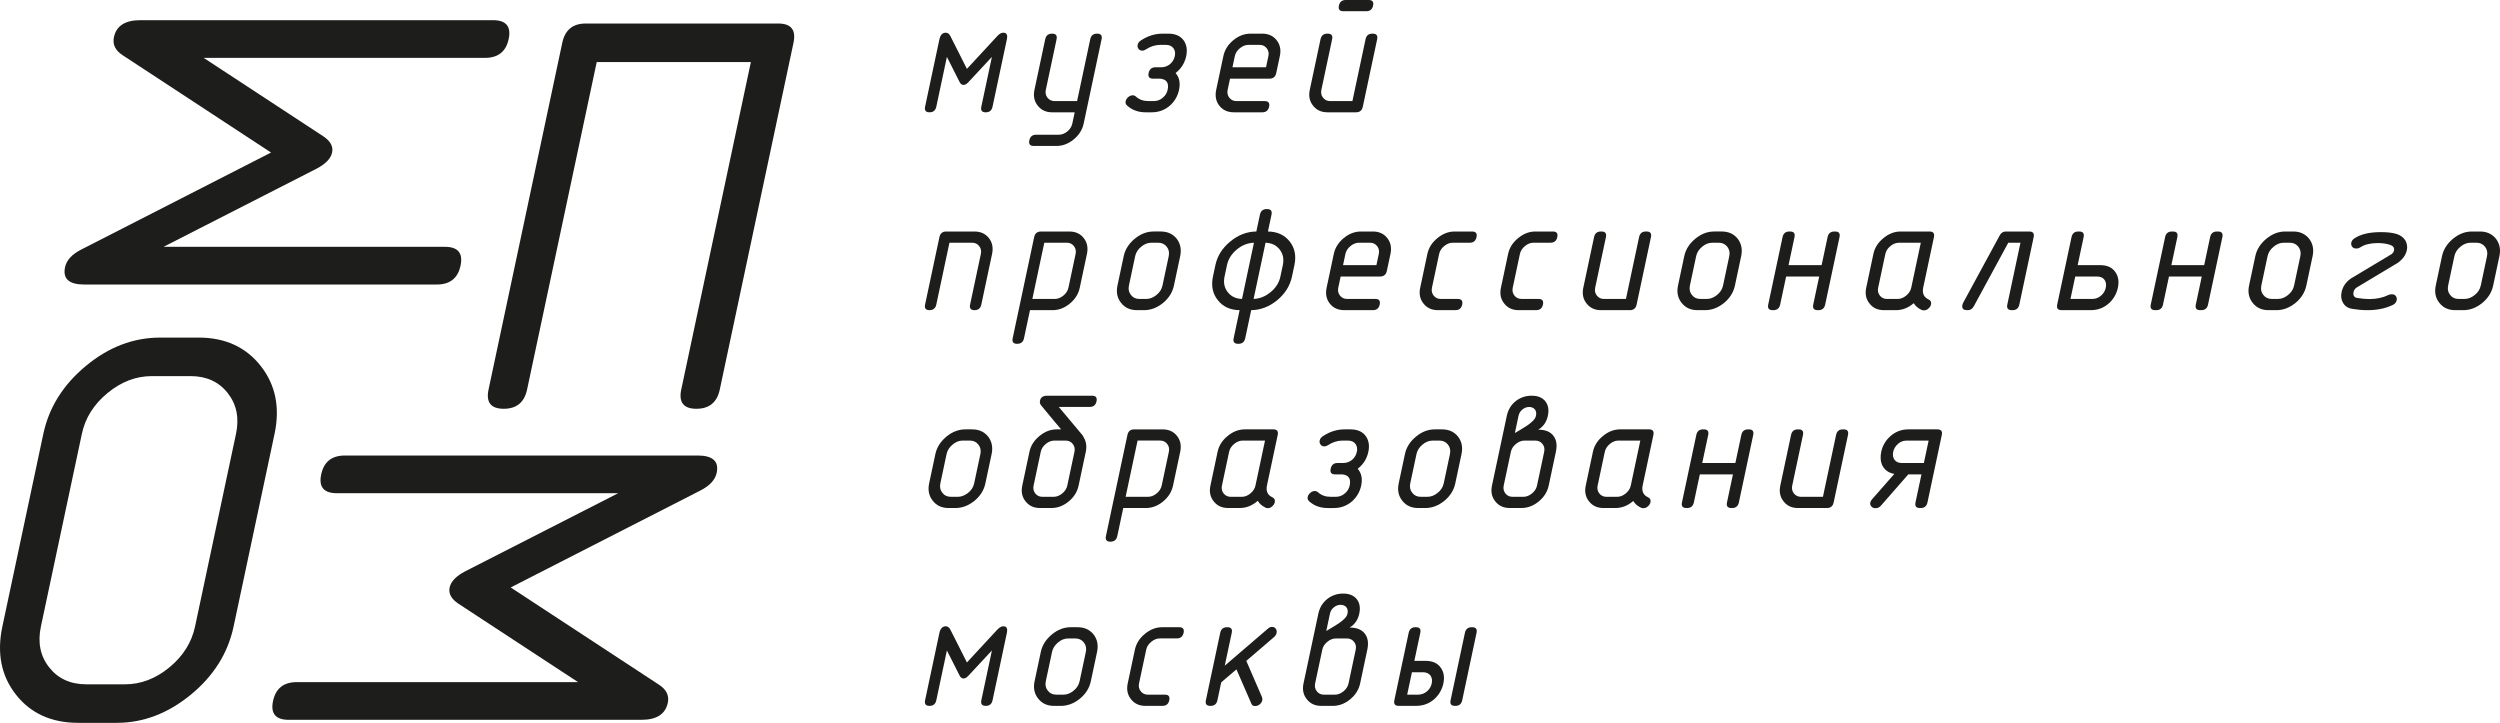 <?xml version="1.0" encoding="UTF-8"?> <svg xmlns="http://www.w3.org/2000/svg" id="_Слой_1" viewBox="0 0 3102.22 896.96"> <defs> <style>.cls-1{fill:#1d1d1b;}</style> </defs> <path class="cls-1" d="M104.52,353.05h437.54c16.3,0,26.1-7.8,29.41-23.4,3.32-15.6-3.17-23.39-19.47-23.39H202.94l189.73-96.86c11.37-5.93,17.84-12.63,19.43-20.12,1.59-7.49-2.03-14.2-10.88-20.12L252.75,71.82h349.05c16.3,0,26.1-7.8,29.41-23.4,3.32-15.6-3.17-23.39-19.47-23.39H174.21c-18.9,0-29.84,7.02-32.83,21.06-1.92,9.05,1.7,16.53,10.87,22.46l184.07,120.73-235.28,120.26c-11.69,5.92-18.46,13.25-20.32,21.99-3.05,14.34,4.88,21.52,23.78,21.52Z"></path> <path class="cls-1" d="M865.52,565.25H427.99c-16.3,0-26.1,7.8-29.41,23.39-3.32,15.6,3.17,23.39,19.47,23.39h349.05l-189.73,96.85c-11.37,5.93-17.84,12.63-19.43,20.12-1.59,7.49,2.03,14.2,10.88,20.12l148.47,97.32H368.23c-16.3,0-26.1,7.8-29.41,23.39-3.32,15.6,3.17,23.39,19.47,23.39h437.54c18.9,0,29.84-7.02,32.83-21.06,1.92-9.04-1.7-16.53-10.87-22.46l-184.07-120.72,235.27-120.24c11.68-5.92,18.46-13.25,20.32-21.99,3.05-14.35-4.88-21.52-23.78-21.52Z"></path> <path class="cls-1" d="M965.81,29.19h-239.09c-15.94,0-25.6,7.97-28.99,23.9l-91.48,430.25c-3.39,15.94,2.88,23.9,18.83,23.9s25.6-7.96,28.99-23.9l86.4-406.35h191.28l-86.39,406.35c-3.39,15.94,2.88,23.9,18.82,23.9s25.6-7.96,28.99-23.9L984.64,53.09c3.39-15.93-2.89-23.9-18.83-23.9Z"></path> <path class="cls-1" d="M323.46,454.04c-18.45-23.42-44.1-35.13-76.93-35.13h-47.82c-33.16,0-63.86,11.71-92.11,35.13-28.25,23.43-45.87,51.56-52.85,84.38L2.94,777.45c-7.05,33.15-1.41,61.36,16.92,84.61,18.32,23.27,44.06,34.9,77.22,34.9h47.82c32.83,0,63.44-11.63,91.82-34.9,28.38-23.26,46.09-51.47,53.14-84.61l50.82-239.03c6.98-32.82,1.24-60.95-17.21-84.38Zm-30.61,84.38l-50.82,239.03c-4.2,19.76-14.81,36.65-31.82,50.68-17.01,14.03-35.4,21.03-55.16,21.03h-47.82c-19.77,0-35.17-7-46.21-21.03-11.05-14.02-14.47-30.91-10.27-50.68l50.82-239.03c4.2-19.76,14.8-36.65,31.82-50.68,17.01-14.02,35.39-21.04,55.16-21.04h47.82c19.76,0,35.16,7.02,46.21,21.04,11.04,14.03,14.47,30.92,10.27,50.68Z"></path> <path class="cls-1" d="M1361.48,41.75s-.05,0-.07,0c-.04,0-.07,0-.11,0-4.64,0-7.45,2.32-8.44,6.96-8.14,38.3-13.58,63.88-16.31,76.73h-27.87c-3.7,0-6.65-1.4-8.83-4.17-2.19-2.78-2.9-6.03-2.11-9.74,5.94-27.96,10.4-48.9,13.35-62.82,.98-4.64-.84-6.96-5.48-6.96-.03,0-.05,0-.07,0-.04,0-.07,0-.11,0-4.64,0-7.45,2.32-8.44,6.96-5.94,27.96-10.39,48.9-13.35,62.82-1.63,7.69-.25,14.25,4.17,19.68,4.28,5.44,10.2,8.15,17.75,8.15h.11s.05,0,.07,0h27.85c-1.32,6.23-2.31,10.86-2.96,13.91-.82,3.84-2.91,7.16-6.29,9.94-3.35,2.65-6.88,3.97-10.59,3.97h-28.03c-4.64,0-7.45,2.32-8.44,6.96-.99,4.64,.84,6.96,5.48,6.96h.12s.04,0,.06,0h28.03c7.69,0,14.82-2.72,21.42-8.15,6.59-5.44,10.7-12,12.33-19.68,9.89-46.52,17.3-81.37,22.23-104.57,.98-4.64-.84-6.96-5.48-6.96Z"></path> <path class="cls-1" d="M1449.85,41.75h-.2s-.03,0-.04,0h-6.96c-9.41,0-18.35,2.78-26.82,8.35-2.3,1.46-3.67,3.25-4.12,5.37-.42,1.99-.07,3.71,1.09,5.17,1.01,1.46,2.52,2.19,4.5,2.19,.04,0,.08,0,.12-.01,.04,0,.08,.01,.13,.01,1.46,0,2.96-.53,4.51-1.59,5.69-3.71,11.65-5.57,17.88-5.57h6.75c4.35,0,7.54,1.47,9.57,4.37,1.82,2.65,2.34,5.83,1.55,9.54-.82,3.85-2.7,7.09-5.65,9.74-3.24,2.78-7.05,4.17-11.42,4.17h-6.96c-4.64,0-7.47,2.38-8.48,7.16-.99,4.64,.84,6.96,5.48,6.96h.22s.02,0,.02,0h8.71c7.9,.8,10.98,5.37,9.2,13.71-.82,3.85-2.69,7.03-5.61,9.54-3.3,3.05-7.13,4.57-11.51,4.57h-6.73c-6.23,0-11.39-1.85-15.5-5.56-1.1-1.06-2.38-1.59-3.83-1.59-.04,0-.07,0-.11,.01-.05,0-.09-.01-.13-.01-1.99,0-3.8,.73-5.43,2.19-1.77,1.46-2.86,3.18-3.29,5.17-.45,2.12,.16,3.91,1.84,5.37,6.1,5.57,13.86,8.35,23.27,8.35h.17s.04,0,.07,0h6.96c8.75,0,16.38-2.85,22.89-8.55,5.76-5.3,9.45-11.73,11.06-19.29,1.83-8.61,.39-15.57-4.31-20.87,6.98-5.43,11.39-12.46,13.22-21.07,1.58-7.42,.61-13.78-2.9-19.08-4.06-5.83-10.47-8.75-19.21-8.75Z"></path> <path class="cls-1" d="M1244.99,40.56h0c-.36,0-.73,.09-1.1,.16-.24,.04-.47,.03-.71,.1-.03,0-.05,.03-.08,.03-1.78,.53-3.62,1.8-5.5,3.82-.02,.02-.04,.04-.06,.06-15.61,16.84-26.82,28.96-33.78,36.51-1.47,1.6-2.82,3.06-3.91,4.25-2.38-4.73-4.6-9.14-6.67-13.25-5.87-11.66-10.51-20.84-13.89-27.5-1.37-2.73-3.22-4.1-5.53-4.15-.05,0-.09-.02-.14-.02-.63,0-1.21,.09-1.77,.21-3.1,.7-5.15,3.33-6.13,7.94-7.91,37.24-13.85,65.14-17.79,83.69-.25,1.16-.32,2.18-.21,3.05,.31,2.61,2.21,3.92,5.69,3.92,4.06,0,6.72-1.78,7.98-5.33,.01-.04,.02-.09,.04-.13,.16-.47,.31-.97,.42-1.5,.04-.2,.08-.39,.13-.59,6.52-30.67,10.86-51.09,13.02-61.23,7.01,13.79,12.23,24.12,15.67,31.01,1.19,2.52,2.84,3.78,4.96,3.78,1.49,0,3.06-.71,4.7-2.13,.55-.47,1.1-1.02,1.67-1.65,6.51-6.99,11.98-12.88,16.53-17.77,5.54-5.95,9.68-10.41,12.32-13.24-5.78,27.2-10.13,47.66-13.06,61.44-.03,.12-.06,.26-.08,.38h0s0,0,0,0c-.99,4.64,.84,6.96,5.48,6.96s7.45-2.32,8.44-6.96c7.92-37.24,13.84-65.13,17.79-83.69,.15-.72,.25-1.39,.31-2.01,.4-4.09-1.18-6.14-4.74-6.14Z"></path> <path class="cls-1" d="M1531.08,139.36h.22s.06,0,.08,0h34.99c4.64,0,7.45-2.32,8.44-6.96,.98-4.64-.84-6.96-5.48-6.96h-.27s-.02,0-.04,0h-34.71c-3.7,0-6.64-1.4-8.83-4.17-2.19-2.79-2.89-6.03-2.11-9.74,1.49-7.02,2.48-11.66,2.96-13.92h48.9c4.64,0,7.45-2.32,8.44-6.96,2-9.41,3.5-16.43,4.48-21.07,1.64-7.69,.31-14.25-3.97-19.68-4.28-5.44-10.26-8.15-17.95-8.15h-.24s-.04,0-.06,0h-14.11c-7.69,0-14.83,2.72-21.41,8.15-6.59,5.44-10.7,12-12.34,19.68-3.97,18.69-6.95,32.67-8.92,41.94-1.63,7.69-.31,14.25,3.97,19.68,4.27,5.44,10.26,8.15,17.95,8.15Zm40.76-79.52c2.19,2.78,2.89,6.03,2.1,9.74-1.49,7.03-2.48,11.66-2.96,13.91h-41.64c1.3-6.1,2.28-10.73,2.96-13.91,.79-3.71,2.87-6.96,6.25-9.74,3.37-2.79,6.92-4.17,10.63-4.17h13.85c3.69,.01,6.63,1.4,8.81,4.17Z"></path> <path class="cls-1" d="M1666.91,13.92h.44s.02,0,.03,0h28.03c4.64,0,7.45-2.31,8.44-6.96,.99-4.64-.84-6.96-5.48-6.96h-.36s-.07,0-.1,0h-28.03c-4.64,0-7.45,2.32-8.44,6.96-.98,4.64,.84,6.96,5.48,6.96Z"></path> <path class="cls-1" d="M1647.21,139.36h.35s.08,0,.11,0h34.99c4.64,0,7.45-2.32,8.44-6.96,7.92-37.24,13.85-65.14,17.79-83.69,.98-4.64-.84-6.96-5.48-6.96-.08,0-.15,.01-.23,.01-.08,0-.15-.02-.24-.02-4.64,0-7.45,2.32-8.44,6.96-8.14,38.3-13.58,63.88-16.31,76.73h-27.6c-3.69-.01-6.63-1.4-8.82-4.17-2.19-2.78-2.89-6.03-2.1-9.74,5.94-27.96,10.39-48.9,13.35-62.82,.99-4.64-.84-6.96-5.48-6.96-.08,0-.15,.01-.23,.02-.08,0-.15-.02-.24-.02-4.64,0-7.45,2.32-8.44,6.96-5.94,27.96-10.39,48.9-13.35,62.82-1.63,7.69-.25,14.25,4.17,19.68,4.28,5.44,10.2,8.15,17.75,8.15Z"></path> <path class="cls-1" d="M1278.08,384.88h28.03c7.68,0,14.82-2.72,21.41-8.15,6.59-5.43,10.7-11.99,12.34-19.68,3.97-18.69,6.94-32.67,8.91-41.95,1.63-7.69,.31-14.25-3.97-19.68-4.28-5.44-10.26-8.15-17.95-8.15h-.02s-.08,0-.12,0h-34.99c-4.64,0-7.45,2.32-8.44,6.96-11.86,55.8-20.75,97.61-26.66,125.44-.98,4.64,.84,6.96,5.48,6.96,.02,0,.03,0,.05,0,.03,0,.06,0,.1,0,4.64,0,7.45-2.32,8.44-6.96,3.69-17.36,6.16-28.96,7.4-34.79Zm54.53-79.52c2.19,2.78,2.89,6.03,2.1,9.74-3.97,18.68-6.94,32.67-8.91,41.94-.79,3.71-2.87,6.96-6.25,9.74-3.37,2.78-6.92,4.18-10.63,4.18h-27.89c7.41-34.85,12.35-58.11,14.83-69.78h27.92c3.69,0,6.63,1.4,8.82,4.17Z"></path> <path class="cls-1" d="M1573.36,287.27c1.97-9.27,3.45-16.23,4.44-20.87,.99-4.64-.84-6.96-5.48-6.96-.07,0-.13,.01-.2,.01-.09,0-.17-.02-.26-.02-4.64,0-7.45,2.32-8.44,6.96-1.97,9.28-3.45,16.24-4.44,20.87-11.69,.14-22.44,4.24-32.24,12.33-9.94,8.09-16.13,17.89-18.58,29.42-1.33,6.23-2.32,10.93-3,14.11-2.45,11.53-.43,21.34,6.07,29.42,6.36,8.09,15.36,12.2,27,12.33-3.29,15.5-5.76,27.1-7.4,34.79-.98,4.64,.84,6.96,5.48,6.96,.08,0,.15-.01,.22-.01,.09,0,.16,.02,.24,.02,4.64,0,7.45-2.32,8.44-6.96,3.29-15.51,5.76-27.1,7.39-34.79,11.56-.13,22.3-4.24,32.24-12.33,9.8-8.08,15.93-17.89,18.38-29.42,1.32-6.23,2.32-10.94,3-14.12,2.45-11.53,.49-21.34-5.88-29.42-6.5-8.08-15.5-12.19-27-12.33Zm-49.81,75.34c-4.28-5.43-5.62-11.93-4.01-19.48,1.33-6.23,2.32-10.94,3-14.12,1.61-7.55,5.7-14.04,12.29-19.48,6.45-5.33,13.51-8.09,21.18-8.32-7.4,34.82-12.34,58.06-14.82,69.72-7.56-.23-13.45-3-17.64-8.32Zm64.29-53.08c4.28,5.43,5.61,11.93,4.01,19.48-1.33,6.23-2.32,10.93-3,14.11-1.63,7.69-5.73,14.18-12.29,19.48-6.46,5.32-13.45,8.08-20.98,8.32,7.4-34.81,12.34-58.05,14.82-69.72,7.43,.24,13.25,3,17.45,8.32Z"></path> <path class="cls-1" d="M1703.47,287.27h-.39s-.09,0-.13,0h-14.11c-7.69,0-14.83,2.72-21.41,8.15-6.59,5.44-10.7,11.99-12.34,19.68-3.97,18.68-6.94,32.67-8.91,41.94-1.64,7.69-.31,14.25,3.97,19.68,4.27,5.44,10.26,8.15,17.95,8.15h.45s.05,0,.08,0h34.99c4.64,0,7.45-2.32,8.44-6.96,.98-4.64-.84-6.96-5.48-6.96h-.49s-.02,0-.03,0h-34.48c-3.7,0-6.65-1.4-8.83-4.17-2.19-2.79-2.89-6.03-2.11-9.74,1.49-7.02,2.48-11.66,2.96-13.92h48.9c4.64,0,7.45-2.32,8.44-6.96,2-9.41,3.5-16.43,4.48-21.07,1.64-7.69,.31-14.25-3.97-19.68-4.28-5.44-10.26-8.15-17.95-8.15Zm5.37,18.09c2.19,2.78,2.89,6.03,2.1,9.74-1.49,7.02-2.48,11.66-2.96,13.91h-41.42c1.3-6.1,2.28-10.73,2.96-13.91,.79-3.71,2.87-6.96,6.25-9.74,3.37-2.79,6.91-4.17,10.63-4.17h13.63c3.69,.01,6.63,1.4,8.81,4.17Z"></path> <path class="cls-1" d="M1926.95,287.27h-.67s-.04,0-.06,0h-21.07c-7.55,0-14.63,2.72-21.22,8.15-6.72,5.44-10.9,11.99-12.53,19.68-3.97,18.68-6.94,32.67-8.91,41.94-1.64,7.69-.25,14.25,4.16,19.68,4.28,5.44,10.2,8.15,17.75,8.15h.7s.02,0,.03,0h21.07c4.64,0,7.45-2.31,8.44-6.96,.99-4.64-.84-6.96-5.48-6.96h-.68s-.03,0-.05,0h-20.37c-3.7,0-6.64-1.4-8.82-4.17-2.19-2.78-2.89-6.03-2.11-9.74,3.97-18.69,6.95-32.67,8.92-41.95,.79-3.71,2.87-6.96,6.25-9.74,3.37-2.78,6.92-4.17,10.63-4.17h21.07c4.64,0,7.45-2.32,8.44-6.96,.99-4.64-.84-6.96-5.48-6.96Z"></path> <path class="cls-1" d="M2216.37,343.13h41.05c-3.27,15.38-5.73,26.97-7.39,34.79-.98,4.64,.84,6.96,5.48,6.96,.15,0,.29-.02,.44-.03,.16,0,.29,.03,.46,.03,4.64,0,7.45-2.32,8.44-6.96,7.92-37.24,13.84-65.14,17.79-83.69,.98-4.64-.84-6.96-5.48-6.96-.15,0-.27,.02-.42,.03-.16,0-.31-.03-.48-.03-4.64,0-7.45,2.32-8.43,6.96-3.72,17.49-6.18,29.09-7.4,34.79h-41.05c3.27-15.37,5.73-26.97,7.4-34.79,.98-4.64-.84-6.96-5.48-6.96-.15,0-.27,.02-.42,.03-.16,0-.31-.03-.48-.03-4.64,0-7.45,2.32-8.44,6.96-7.91,37.24-13.84,65.14-17.79,83.69-.98,4.64,.84,6.96,5.48,6.96,.15,0,.29-.02,.44-.03,.16,0,.29,.03,.46,.03,4.64,0,7.45-2.32,8.44-6.96,3.72-17.49,6.18-29.09,7.4-34.79Z"></path> <path class="cls-1" d="M2518.06,287.27h-.89s-.07,0-.1,0h-28.03c-3.32,0-5.84,1.59-7.57,4.77-20.21,37.11-35.36,65.01-45.42,83.69-.43,.79-.73,1.59-.9,2.38-.96,4.51,.95,6.76,5.72,6.76,.11,0,.2-.04,.3-.04,.23,.01,.44,.04,.69,.04,3.18,0,5.64-1.59,7.38-4.77,21.38-39.49,35.65-65.8,42.82-78.92h15.11c-7.24,34.06-12.68,59.64-16.31,76.73-.98,4.64,.84,6.96,5.48,6.96,.17,0,.31-.03,.47-.03,.18,0,.33,.04,.52,.04,4.64,0,7.45-2.32,8.44-6.96,7.92-37.24,13.84-65.13,17.79-83.69,.99-4.64-.84-6.96-5.48-6.96Z"></path> <path class="cls-1" d="M2606.18,329.02h-1.08s-.01,0-.02,0h-26.93c3.27-15.37,5.73-26.97,7.4-34.79,.99-4.64-.84-6.96-5.48-6.96-.18,0-.33,.03-.5,.03-.2,0-.38-.04-.59-.04-4.64,0-7.45,2.32-8.44,6.96-7.92,37.24-13.85,65.14-17.79,83.69-.98,4.64,.84,6.96,5.48,6.96h1.03s.04,0,.06,0h34.99c8.75,0,16.31-2.85,22.69-8.55,5.76-5.3,9.45-11.73,11.06-19.28,1.6-7.56,.64-13.92-2.9-19.08-3.9-5.97-10.22-8.95-18.97-8.95Zm-31.03,14.12h26.97c4.35,0,7.49,1.4,9.41,4.17,1.82,2.65,2.32,5.9,1.51,9.74-.79,3.71-2.66,6.89-5.61,9.54-3.14,2.91-6.89,4.37-11.27,4.37h-26.93c2.96-13.91,4.93-23.19,5.91-27.83Z"></path> <path class="cls-1" d="M2752.22,287.27c-.21,0-.4,.03-.6,.04-.22-.01-.42-.04-.66-.04-4.64,0-7.45,2.32-8.44,6.96-3.71,17.49-6.18,29.09-7.39,34.79h-40.69c3.27-15.37,5.73-26.97,7.4-34.79,.98-4.64-.84-6.96-5.48-6.96-.21,0-.4,.03-.6,.04-.22-.01-.42-.04-.66-.04-4.64,0-7.45,2.32-8.44,6.96-7.92,37.24-13.85,65.14-17.79,83.69-.98,4.64,.84,6.96,5.48,6.96,.22,0,.41-.03,.62-.04,.22,.01,.41,.04,.64,.04,4.64,0,7.45-2.32,8.44-6.96,3.72-17.49,6.18-29.09,7.4-34.79h40.69c-3.27,15.38-5.73,26.97-7.39,34.79-.98,4.64,.84,6.96,5.48,6.96,.22,0,.41-.03,.62-.04,.22,.01,.41,.04,.64,.04,4.64,0,7.45-2.32,8.44-6.96,7.92-37.24,13.84-65.14,17.79-83.69,.98-4.64-.84-6.96-5.48-6.96Z"></path> <path class="cls-1" d="M2845.56,287.27h-1.23s-.05,0-.07,0h-8.55c-8.35,0-16.14,2.98-23.37,8.94-7.39,6.1-11.98,13.32-13.75,21.67-3.44,16.17-6.02,28.3-7.73,36.38-1.8,8.48-.29,15.7,4.54,21.67,4.7,5.96,11.22,8.95,19.57,8.95h1.21s.06,0,.09,0h8.55c8.35,0,16.2-2.98,23.57-8.95,7.23-5.96,11.75-13.18,13.55-21.67,3.44-16.17,6.01-28.29,7.73-36.38,1.78-8.35,.33-15.57-4.34-21.67-4.83-5.97-11.42-8.95-19.77-8.95Zm-37.01,78.73c-2.64-3.18-3.46-7.09-2.48-11.73,3.44-16.17,6.01-28.29,7.73-36.38,.96-4.5,3.44-8.41,7.46-11.73,3.89-3.31,8.15-4.97,12.79-4.97h7.26c4.5,0,8.05,1.66,10.66,4.97,2.61,3.32,3.43,7.23,2.48,11.73-3.86,18.16-6.44,30.29-7.73,36.38-.99,4.64-3.48,8.55-7.46,11.73-4.02,3.31-8.28,4.97-12.79,4.97h-7.28c-4.63,0-8.17-1.66-10.64-4.97Z"></path> <path class="cls-1" d="M2973.59,290.25c-4.99-1.46-11.06-2.19-18.22-2.19-.21,0-.4,.01-.61,.01-.24,0-.46-.02-.71-.02-13.78,0-24.52,2.52-32.22,7.55-2.3,1.46-3.67,3.25-4.12,5.37-.42,1.99-.06,3.71,1.09,5.17,1.01,1.46,2.52,2.19,4.51,2.19,.22,0,.44-.04,.66-.06,.22,.02,.43,.06,.67,.06,1.45,0,2.96-.53,4.51-1.59,5.09-3.35,12.24-5.06,21.41-5.15,5.72,.05,10.76,.76,15.08,2.16,4.09,1.33,5.77,3.71,5.04,7.16-.34,1.59-1.31,3.05-2.92,4.37-22.63,13.52-39.63,23.73-51.04,30.61-5.97,4.37-9.65,9.88-11.06,16.5-1.07,5.04-.49,9.48,1.75,13.32,2.41,4.24,6.25,6.76,11.51,7.55,6.4,1.06,12.39,1.59,17.95,1.59,.2,0,.39-.01,.59-.01,.24,0,.5,.02,.74,.02,11.53,0,21.79-2.12,30.78-6.36,2.8-1.32,4.48-3.31,5.04-5.97,.39-1.85,.03-3.58-1.09-5.17-1.02-1.46-2.52-2.19-4.51-2.19-.16,0-.35,.06-.52,.08-.27-.03-.52-.08-.81-.08-1.06,0-2.26,.33-3.59,.99-6.64,3.24-14.36,4.87-23.11,4.94-4.83-.04-9.91-.47-15.28-1.36-3.97-.66-5.49-3.18-4.56-7.56,.45-2.12,1.69-3.91,3.73-5.37,22.65-13.65,39.66-23.86,51.04-30.62,6.26-4.5,10.03-9.74,11.29-15.7,.93-4.38,.28-8.48-1.95-12.33-2.39-3.71-6.07-6.36-11.03-7.95Z"></path> <path class="cls-1" d="M3097.15,296.22c-4.83-5.97-11.42-8.95-19.77-8.95h-1.39s-.05,0-.07,0h-8.55c-8.35,0-16.14,2.98-23.37,8.94-7.39,6.1-11.98,13.32-13.75,21.67-3.44,16.17-6.01,28.3-7.73,36.38-1.81,8.48-.29,15.7,4.54,21.67,4.7,5.96,11.22,8.95,19.57,8.95h1.37s.06,0,.09,0h8.55c8.35,0,16.21-2.98,23.57-8.95,7.23-5.96,11.75-13.18,13.55-21.67,3.44-16.17,6.01-28.29,7.73-36.38,1.78-8.35,.33-15.57-4.34-21.67Zm-56.78,69.78c-2.64-3.18-3.46-7.09-2.48-11.73,3.44-16.17,6.01-28.29,7.73-36.38,.96-4.5,3.44-8.41,7.46-11.73,3.89-3.31,8.15-4.97,12.79-4.97h7.1c4.49,0,8.05,1.66,10.65,4.97,2.61,3.32,3.43,7.23,2.48,11.73-3.86,18.16-6.44,30.29-7.73,36.38-.99,4.64-3.48,8.55-7.46,11.73-4.02,3.31-8.29,4.97-12.79,4.97h-7.11c-4.63,0-8.17-1.66-10.64-4.97Z"></path> <path class="cls-1" d="M1227.1,295.42c-4.28-5.44-10.26-8.15-17.95-8.15h-34.99c-4.64,0-7.45,2.32-8.44,6.96-1.72,8.08-3.33,15.69-4.86,22.88-5.53,25.99-9.84,46.28-12.93,60.81-.98,4.64,.84,6.96,5.48,6.96,3.48,0,5.93-1.3,7.36-3.91,.48-.87,.84-1.89,1.08-3.05,8.14-38.29,13.58-63.87,16.31-76.73h28.03c3.71,0,6.66,1.39,8.85,4.17,2.19,2.79,2.89,6.03,2.1,9.74-5.94,27.96-10.4,48.9-13.35,62.82-.99,4.64,.84,6.96,5.48,6.96s7.45-2.32,8.44-6.96c.75-3.51,1.47-6.91,2.17-10.2,4.85-22.8,8.58-40.34,11.18-52.62,1.63-7.69,.31-14.25-3.96-19.68Z"></path> <path class="cls-1" d="M1410.77,384.88h.21s.06,0,.09,0h8.55c8.35,0,16.21-2.98,23.57-8.95,7.23-5.96,11.75-13.18,13.55-21.67,3.44-16.17,6.01-28.29,7.73-36.38,1.78-8.35,.33-15.57-4.34-21.67-4.83-5.97-11.42-8.95-19.77-8.95h-.23s-.05,0-.07,0h-8.55c-8.35,0-16.14,2.98-23.37,8.94-7.39,6.1-11.98,13.32-13.75,21.67-3.44,16.17-6.01,28.3-7.73,36.38-1.8,8.48-.29,15.7,4.54,21.67,4.7,5.96,11.22,8.95,19.57,8.95Zm37.01-78.72c2.61,3.32,3.43,7.23,2.48,11.73-3.86,18.16-6.44,30.29-7.73,36.38-.99,4.64-3.48,8.55-7.46,11.73-4.02,3.31-8.28,4.97-12.79,4.97h-8.27c-4.63,0-8.17-1.66-10.64-4.97-2.64-3.18-3.46-7.09-2.48-11.73,3.44-16.17,6.01-28.29,7.73-36.38,.96-4.5,3.44-8.41,7.46-11.73,3.89-3.31,8.15-4.97,12.79-4.97h8.26c4.5,0,8.05,1.66,10.66,4.97Z"></path> <path class="cls-1" d="M1784.22,384.88h.66s.02,0,.03,0h21.07c4.64,0,7.45-2.31,8.44-6.96,.99-4.64-.84-6.96-5.48-6.96h-.64s-.03,0-.05,0h-20.42c-3.7,0-6.64-1.4-8.82-4.17-2.19-2.78-2.89-6.03-2.11-9.74,3.97-18.69,6.95-32.67,8.92-41.95,.79-3.71,2.87-6.96,6.25-9.74,3.37-2.78,6.91-4.17,10.63-4.17h21.07c4.64,0,7.45-2.32,8.44-6.96,.99-4.64-.84-6.96-5.48-6.96h-.63s-.04,0-.06,0h-21.07c-7.55,0-14.63,2.72-21.22,8.15-6.72,5.44-10.9,11.99-12.53,19.68-3.97,18.68-6.94,32.67-8.91,41.94-1.64,7.69-.25,14.25,4.16,19.68,4.28,5.44,10.2,8.15,17.75,8.15Z"></path> <path class="cls-1" d="M1986.62,384.88h.72s.06,0,.09,0h34.99c4.64,0,7.45-2.32,8.44-6.96,7.92-37.24,13.84-65.13,17.79-83.69,.99-4.64-.84-6.96-5.48-6.96-.13,0-.24,.02-.36,.02-.16,0-.29-.03-.45-.03-4.64,0-7.45,2.32-8.44,6.96-8.14,38.3-13.58,63.89-16.31,76.74h-27.25c-3.7,0-6.64-1.4-8.82-4.17-2.19-2.78-2.89-6.03-2.11-9.74,5.94-27.96,10.4-48.9,13.35-62.82,.98-4.64-.84-6.96-5.48-6.96-.13,0-.24,.02-.36,.02-.16,0-.29-.03-.45-.03-4.64,0-7.45,2.32-8.44,6.96-5.95,27.97-10.4,48.91-13.35,62.82-1.63,7.69-.25,14.25,4.16,19.68,4.28,5.44,10.2,8.15,17.75,8.15Z"></path> <path class="cls-1" d="M2106.35,384.88h.76s.06,0,.09,0h8.55c8.35,0,16.2-2.98,23.57-8.95,7.23-5.96,11.75-13.18,13.55-21.67,3.44-16.17,6.01-28.29,7.73-36.38,1.78-8.35,.33-15.57-4.34-21.67-4.83-5.97-11.42-8.95-19.77-8.95h-.78s-.05,0-.07,0h-8.55c-8.35,0-16.14,2.98-23.37,8.94-7.39,6.1-11.98,13.32-13.75,21.67-3.44,16.17-6.02,28.3-7.73,36.38-1.8,8.48-.29,15.7,4.54,21.67,4.7,5.96,11.22,8.95,19.57,8.95Zm37.01-78.72c2.6,3.32,3.43,7.23,2.48,11.73-3.86,18.16-6.44,30.29-7.73,36.38-.99,4.64-3.48,8.55-7.46,11.73-4.02,3.31-8.28,4.97-12.79,4.97h-7.73c-4.63,0-8.17-1.66-10.64-4.97-2.64-3.18-3.46-7.09-2.48-11.73,3.44-16.17,6.01-28.29,7.73-36.38,.96-4.5,3.44-8.41,7.46-11.73,3.89-3.31,8.15-4.97,12.79-4.97h7.71c4.5,0,8.05,1.66,10.66,4.97Z"></path> <path class="cls-1" d="M2337.67,384.88h.86s.04,0,.06,0h14.11c7.99,0,15.33-2.9,22.04-8.66,2.12,3.46,5.16,6.17,9.18,8.07,.94,.53,1.88,.79,2.81,.79,.18,0,.35-.04,.52-.05,.13,.01,.27,.06,.4,.06,1.99,0,3.81-.8,5.48-2.39,1.63-1.46,2.65-3.11,3.05-4.97,.62-2.91-.41-4.97-3.07-6.16-5.9-2.78-8.11-7.68-6.61-14.71,5.92-27.83,10.35-48.71,13.31-62.62,.99-4.64-.84-6.96-5.48-6.96h-.84s-.05,0-.08,0h-34.99c-7.55,0-14.63,2.72-21.21,8.15-6.72,5.44-10.9,11.99-12.53,19.68-3.97,18.68-6.95,32.67-8.91,41.94-1.63,7.69-.25,14.25,4.16,19.68,4.28,5.44,10.2,8.15,17.75,8.15Zm33.95-27.83c-.79,3.71-2.88,6.96-6.25,9.74-3.38,2.78-6.92,4.18-10.63,4.18h-13.21c-3.71,0-6.65-1.39-8.84-4.17-2.19-2.78-2.89-6.03-2.1-9.74,3.97-18.69,6.94-32.67,8.91-41.94,.79-3.71,2.87-6.96,6.25-9.74,3.37-2.78,6.92-4.17,10.63-4.17h27.12c-5.95,27.96-9.91,46.59-11.87,55.86Z"></path> <path class="cls-1" d="M1443.27,622.25c6.59-5.43,10.7-11.99,12.34-19.68,3.97-18.69,6.94-32.67,8.91-41.95,1.63-7.69,.31-14.25-3.97-19.68-4.28-5.44-10.26-8.15-17.95-8.15h-.12s-.03,0-.04,0h-34.99c-4.64,0-7.45,2.32-8.44,6.96-11.86,55.8-20.75,97.61-26.66,125.44-.98,4.64,.84,6.96,5.48,6.96,.03,0,.05,0,.08,0,.03,0,.05,0,.08,0,4.64,0,7.45-2.32,8.44-6.96,3.69-17.36,6.16-28.96,7.4-34.79h28.03c7.68,0,14.82-2.72,21.41-8.15Zm5.07-71.37c2.19,2.78,2.89,6.03,2.1,9.74-3.97,18.69-6.94,32.67-8.91,41.94-.79,3.71-2.87,6.96-6.25,9.74-3.38,2.78-6.92,4.17-10.63,4.17h-27.87c7.41-34.85,12.35-58.11,14.83-69.78h27.9c3.69,0,6.64,1.4,8.82,4.17Z"></path> <path class="cls-1" d="M1580.02,532.79h-.35s-.01,0-.02,0h-34.99c-7.55,0-14.63,2.72-21.22,8.15-6.72,5.44-10.9,12-12.53,19.68-3.97,18.69-6.94,32.67-8.91,41.94-1.64,7.69-.25,14.25,4.16,19.68,4.28,5.44,10.2,8.15,17.75,8.15h.32s.03,0,.04,0h14.11c8.12,0,15.59-2.99,22.39-8.95,2.12,3.61,5.24,6.4,9.38,8.35,.95,.53,1.88,.79,2.81,.79,.07,0,.13-.02,.2-.02,.06,0,.11,.02,.17,.02,1.99,0,3.81-.8,5.48-2.39,1.63-1.46,2.65-3.11,3.05-4.97,.62-2.91-.41-4.97-3.07-6.16-5.9-2.78-8.11-7.68-6.61-14.71,5.92-27.83,10.35-48.71,13.31-62.62,.99-4.64-.84-6.96-5.48-6.96Zm-61.63,79.52c-2.19-2.78-2.89-6.03-2.1-9.74,3.97-18.69,6.94-32.67,8.91-41.95,.79-3.71,2.87-6.96,6.25-9.74s6.92-4.17,10.63-4.17h27.67c-5.94,27.96-9.9,46.59-11.87,55.86-.79,3.71-2.87,6.96-6.25,9.74-3.38,2.78-6.92,4.17-10.63,4.17h-13.75c-3.71,0-6.66-1.39-8.85-4.17Z"></path> <path class="cls-1" d="M1675.86,532.79h-.35s0,0-.01,0h-6.96c-9.41,0-18.35,2.78-26.82,8.35-2.3,1.46-3.67,3.25-4.12,5.37-.42,1.99-.06,3.71,1.09,5.17,1.01,1.46,2.52,2.19,4.51,2.19,.06,0,.13-.02,.19-.02,.06,0,.11,.02,.18,.02,1.46,0,2.96-.53,4.51-1.59,5.69-3.71,11.65-5.57,17.88-5.57h6.61c4.36,0,7.55,1.47,9.59,4.37,1.82,2.66,2.34,5.84,1.55,9.54-.82,3.85-2.7,7.09-5.65,9.74-3.24,2.78-7.05,4.17-11.42,4.17h-6.96c-4.64,0-7.47,2.39-8.48,7.16-.99,4.64,.84,6.96,5.48,6.96h.36s0,0,0,0h8.58c7.91,.8,10.98,5.37,9.21,13.72-.82,3.84-2.69,7.03-5.61,9.54-3.3,3.05-7.13,4.57-11.51,4.57h-6.6c-6.23,0-11.4-1.85-15.52-5.56-1.1-1.06-2.38-1.59-3.83-1.59-.07,0-.13,.02-.19,.02-.06,0-.11-.02-.17-.02-1.99,0-3.8,.73-5.43,2.19-1.77,1.46-2.86,3.18-3.28,5.17-.45,2.12,.16,3.91,1.84,5.37,6.1,5.56,13.86,8.35,23.27,8.35h.33s.02,0,.03,0h6.96c8.75,0,16.38-2.85,22.89-8.55,5.76-5.3,9.45-11.73,11.06-19.29,1.83-8.61,.39-15.57-4.31-20.87,6.98-5.43,11.39-12.46,13.22-21.07,1.58-7.42,.61-13.78-2.9-19.08-4.06-5.83-10.47-8.75-19.21-8.75Z"></path> <path class="cls-1" d="M1813.57,563.41c1.78-8.35,.33-15.57-4.34-21.67-4.83-5.97-11.42-8.95-19.77-8.95h-8.97c-8.35,0-16.14,2.98-23.37,8.95-7.39,6.1-11.98,13.32-13.75,21.67-3.44,16.17-6.01,28.3-7.73,36.38-1.8,8.48-.29,15.7,4.54,21.67,4.7,5.96,11.22,8.94,19.57,8.94h.34s.06,0,.09,0h8.55c8.35,0,16.2-2.98,23.57-8.95,7.23-5.96,11.75-13.19,13.55-21.67,3.44-16.17,6.01-28.29,7.73-36.38Zm-61.12,48.11c-2.64-3.18-3.46-7.09-2.48-11.73,3.44-16.17,6.01-28.29,7.73-36.38,.96-4.5,3.44-8.41,7.46-11.73,3.89-3.31,8.15-4.97,12.79-4.97h8.14c4.5,0,8.05,1.66,10.66,4.97,2.6,3.32,3.43,7.23,2.48,11.73-3.86,18.16-6.44,30.29-7.73,36.38-.99,4.64-3.48,8.55-7.46,11.73-4.02,3.31-8.28,4.97-12.78,4.97h-8.15c-4.63,0-8.17-1.66-10.64-4.97Z"></path> <path class="cls-1" d="M1908.71,533.19c6.35-3.71,10.36-9.47,12.02-17.3,1.66-7.82,.35-14.11-3.94-18.89-3.79-3.97-9.07-5.96-15.83-5.96-.11,0-.2,.02-.31,.02-.11,0-.21-.03-.32-.03-6.89,0-13.16,2.06-18.8,6.16-6.16,4.64-10.08,10.93-11.77,18.88-8.17,38.44-14.3,67.26-18.38,86.47-1.64,7.69-.25,14.25,4.16,19.68,4.28,5.44,10.2,8.15,17.75,8.15h.57s.04,0,.06,0h14.11c7.68,0,14.82-2.72,21.41-8.15,6.59-5.43,10.7-11.99,12.34-19.68,3.97-18.69,6.94-32.67,8.91-41.94,1.72-8.08,.78-14.58-2.82-19.48-3.78-5.3-10.17-7.95-19.18-7.95Zm-4.37-25.45c1.83,1.99,2.37,4.77,1.61,8.35-.76,3.58-4.39,7.55-10.88,11.93-6.09,3.89-11.16,6.98-15.27,9.32,2.01-9.46,3.52-16.55,4.52-21.25,.76-3.58,2.55-6.36,5.36-8.35,2.29-1.79,4.9-2.69,7.82-2.76,2.89,.06,5.19,.97,6.85,2.76Zm-36.3,104.57c-2.19-2.79-2.89-6.03-2.11-9.74,3.97-18.69,6.95-32.67,8.92-41.94,.79-3.71,2.87-6.96,6.25-9.74,3.37-2.79,6.91-4.17,10.63-4.17h13.52c3.69,0,6.63,1.4,8.82,4.17,2.19,2.78,2.89,6.03,2.1,9.74-4.45,20.94-7.42,34.92-8.91,41.94-.79,3.71-2.87,6.96-6.25,9.74-3.38,2.78-6.92,4.17-10.63,4.17h-13.5c-3.71,0-6.65-1.4-8.84-4.17Z"></path> <path class="cls-1" d="M2046.21,532.79h-.81s-.01,0-.02,0h-34.99c-7.55,0-14.63,2.72-21.22,8.15-6.72,5.44-10.9,12-12.53,19.68-3.97,18.69-6.95,32.67-8.91,41.94-1.63,7.69-.25,14.25,4.16,19.68,4.28,5.44,10.2,8.15,17.75,8.15h.79s.03,0,.04,0h14.11c8.01,0,15.37-2.91,22.09-8.71,2.12,3.49,5.17,6.21,9.22,8.11,.94,.53,1.88,.79,2.81,.79,.16,0,.31-.04,.47-.05,.12,0,.24,.05,.36,.05,1.99,0,3.81-.8,5.48-2.39,1.63-1.46,2.65-3.11,3.05-4.97,.62-2.91-.41-4.97-3.07-6.16-5.9-2.78-8.11-7.68-6.61-14.71,5.92-27.83,10.35-48.71,13.31-62.62,.99-4.64-.84-6.96-5.48-6.96Zm-61.63,79.52c-2.19-2.78-2.89-6.03-2.1-9.74,3.97-18.69,6.94-32.67,8.91-41.95,.79-3.71,2.87-6.96,6.25-9.74,3.37-2.78,6.92-4.17,10.63-4.17h27.2c-5.95,27.96-9.9,46.59-11.87,55.86-.79,3.71-2.88,6.96-6.25,9.74-3.38,2.78-6.92,4.17-10.63,4.17h-13.29c-3.71,0-6.66-1.39-8.85-4.17Z"></path> <path class="cls-1" d="M2170.07,532.79c-.15,0-.27,.02-.42,.03-.14,0-.27-.03-.42-.03-4.64,0-7.45,2.32-8.43,6.96-3.72,17.49-6.18,29.09-7.4,34.79h-41.11c3.27-15.37,5.73-26.97,7.4-34.79,.98-4.64-.84-6.96-5.48-6.96-.15,0-.27,.02-.42,.03-.14,0-.27-.03-.42-.03-4.64,0-7.45,2.32-8.44,6.96-7.92,37.24-13.85,65.14-17.79,83.69-.98,4.64,.84,6.96,5.48,6.96,.14,0,.27-.02,.41-.03,.15,0,.27,.03,.42,.03,4.64,0,7.45-2.32,8.44-6.96,3.72-17.49,6.18-29.09,7.4-34.79h41.11c-3.27,15.38-5.73,26.97-7.4,34.79-.98,4.64,.84,6.96,5.48,6.96,.14,0,.27-.02,.41-.03,.15,0,.27,.03,.42,.03,4.64,0,7.45-2.32,8.44-6.96,7.92-37.24,13.84-65.14,17.79-83.69,.98-4.64-.84-6.96-5.48-6.96Z"></path> <path class="cls-1" d="M2287.67,532.79c-.15,0-.28,.02-.42,.03-.16,0-.29-.03-.45-.03-4.64,0-7.45,2.32-8.43,6.96-8.14,38.3-13.58,63.88-16.31,76.73h-27.18c-3.7,0-6.64-1.4-8.83-4.17-2.19-2.78-2.9-6.03-2.11-9.74,5.94-27.96,10.4-48.9,13.35-62.82,.98-4.64-.84-6.96-5.48-6.96-.15,0-.28,.02-.42,.03-.16,0-.29-.03-.45-.03-4.64,0-7.45,2.32-8.44,6.96-5.94,27.96-10.4,48.9-13.35,62.82-1.63,7.69-.24,14.25,4.16,19.68,4.28,5.44,10.2,8.15,17.75,8.15h.8s.05,0,.08,0h34.99c4.64,0,7.45-2.32,8.44-6.96,7.92-37.24,13.84-65.13,17.79-83.69,.99-4.64-.84-6.96-5.48-6.96Z"></path> <path class="cls-1" d="M2404.07,532.79h-.9s-.02,0-.03,0h-34.99c-8.74,0-16.33,2.92-22.73,8.75-5.77,5.3-9.44,11.66-11.02,19.09-1.41,6.63-.86,12.46,1.65,17.49,2.95,5.44,7.81,8.75,14.59,9.94-12.27,14.05-21.45,24.52-27.55,31.41-1.21,1.33-1.97,2.72-2.28,4.17-.4,1.86,.06,3.45,1.37,4.77,1.14,1.46,2.72,2.19,4.71,2.19,.14,0,.27-.04,.41-.05,.18,.01,.34,.05,.52,.05,2.25,0,4.33-1.06,6.24-3.18,17-19.48,28.29-32.4,33.89-38.76h16.36c-3.27,15.38-5.73,26.97-7.39,34.79-.98,4.64,.84,6.96,5.48,6.96,.16,0,.3-.02,.45-.03,.17,0,.31,.03,.48,.03,4.64,0,7.45-2.32,8.44-6.96,7.92-37.24,13.85-65.14,17.79-83.69,.98-4.64-.84-6.96-5.48-6.96Zm-53.31,37.57c-1.82-2.65-2.32-5.9-1.51-9.74,.79-3.71,2.74-6.96,5.85-9.74,2.98-2.79,6.65-4.17,11.02-4.17h27.1c-2.96,13.92-4.93,23.19-5.92,27.83h-27.13c-4.36,0-7.5-1.4-9.42-4.17Z"></path> <path class="cls-1" d="M1209.42,532.93c-.99-.09-2.01-.14-3.05-.14h-8.55c-3.79,0-7.46,.65-11.02,1.88-4.28,1.48-8.4,3.81-12.35,7.07-.71,.59-1.37,1.19-2.03,1.8-6.2,5.71-10.12,12.33-11.72,19.87-3.44,16.17-6.01,28.3-7.73,36.38-1.69,7.94-.43,14.76,3.69,20.49,.28,.39,.54,.8,.85,1.18,.54,.68,1.11,1.31,1.69,1.92,.05,.06,.1,.12,.16,.18,.05,.05,.1,.08,.15,.13,4.49,4.47,10.35,6.72,17.58,6.72h8.55c5.22,0,10.24-1.17,15.08-3.5,2.9-1.4,5.73-3.21,8.49-5.45,7.23-5.97,11.75-13.19,13.55-21.67,3.44-16.17,6.01-28.3,7.73-36.38,1.78-8.35,.33-15.57-4.34-21.67-4.23-5.22-9.8-8.15-16.72-8.81Zm-20.84,83.55h-8.55c-4.64,0-8.2-1.66-10.67-4.97-2.64-3.18-3.46-7.09-2.48-11.73,3.44-16.17,6.01-28.3,7.73-36.38,.96-4.5,3.44-8.42,7.46-11.73,.97-.83,1.97-1.55,2.98-2.17,3.06-1.86,6.32-2.8,9.8-2.8h8.55c4.5,0,8.06,1.66,10.67,4.97,2.61,3.32,3.44,7.23,2.48,11.73-3.86,18.16-6.44,30.28-7.73,36.38-.98,4.64-3.47,8.55-7.46,11.73-.67,.55-1.35,.99-2.04,1.45-3.42,2.3-6.99,3.52-10.75,3.52Z"></path> <path class="cls-1" d="M1290.53,630.4s.03,0,.04,0h14.11c7.69,0,14.82-2.72,21.42-8.15,6.59-5.43,10.7-11.99,12.33-19.68,3.97-18.69,6.94-32.67,8.92-41.95,1.46-6.89,.51-12.99-2.87-18.29-.23-.79-.61-1.52-1.13-2.19-14.81-17.62-24.64-29.35-29.5-35.18h38.23s.01,0,.02,0h.12c4.64,0,7.45-2.32,8.44-6.96,.98-4.64-.84-6.96-5.48-6.96h-.13s0,0,0,0h-55.86c-4.91,0-7.79,2.06-8.67,6.16-.45,2.12,0,4.04,1.36,5.77,12.32,14.98,20.61,24.92,24.87,29.82h-5.56c-7.55,0-14.63,2.72-21.22,8.15-6.72,5.44-10.9,12-12.53,19.68-3.97,18.69-6.94,32.67-8.91,41.94-1.64,7.69-.25,14.25,4.16,19.68,4.28,5.44,10.2,8.15,17.75,8.15h.1Zm-5.86-18.09c-2.19-2.78-2.89-6.03-2.1-9.74,3.97-18.69,6.94-32.67,8.91-41.95,.79-3.71,2.87-6.96,6.25-9.74,3.37-2.78,6.92-4.17,10.63-4.17h14c3.7,0,6.64,1.4,8.83,4.18,2.19,2.78,2.89,6.03,2.1,9.74-4.45,20.94-7.42,34.92-8.91,41.94-.79,3.71-2.87,6.96-6.25,9.74-3.38,2.78-6.92,4.17-10.63,4.17h-13.98c-3.71,0-6.66-1.39-8.85-4.17Z"></path> <path class="cls-1" d="M1463.25,778.31h-21.07s0,0,0,0h-.14c-7.55,0-14.63,2.72-21.22,8.15-6.72,5.44-10.9,12-12.53,19.68-3.97,18.69-6.95,32.67-8.92,41.94-1.63,7.69-.24,14.25,4.17,19.68,4.28,5.44,10.2,8.15,17.75,8.15h.14s0,0,0,0h21.07c4.64,0,7.45-2.31,8.44-6.96,.99-4.64-.84-6.96-5.48-6.96h-.11s-.02,0-.04,0h-20.95c-3.7,0-6.64-1.4-8.83-4.18-2.19-2.78-2.89-6.03-2.11-9.74,3.97-18.69,6.95-32.67,8.92-41.95,.79-3.71,2.87-6.96,6.25-9.74,3.37-2.78,6.91-4.17,10.63-4.17h21.07c4.64,0,7.45-2.32,8.44-6.96,.99-4.64-.84-6.96-5.48-6.96Z"></path> <path class="cls-1" d="M1578.73,777.91c-.07,0-.13,.02-.2,.02-.07,0-.12-.02-.19-.02-1.72,0-3.32,.67-4.8,1.99-26.64,22.94-44.55,38.3-53.74,46.11,3.84-18.08,6.73-31.67,8.66-40.75,.99-4.64-.84-6.96-5.48-6.96-.07,0-.12,.01-.19,.01-.07,0-.13-.01-.2-.01-4.64,0-7.45,2.32-8.44,6.96-7.92,37.24-13.85,65.14-17.79,83.69-.99,4.64,.84,6.96,5.48,6.96,.06,0,.12-.01,.18-.01,.07,0,.13,.01,.21,.01,4.64,0,7.45-2.32,8.44-6.96,2.11-9.94,3.69-17.36,4.73-22.27,9.16-7.88,15.45-13.22,18.89-16.06,8.21,18.96,14.42,33.2,18.6,42.7,.8,1.86,2.26,2.78,4.38,2.78,.07,0,.15-.02,.22-.02,.06,0,.11,.02,.17,.02,1.85,0,3.65-.66,5.39-1.98,1.77-1.46,2.85-3.11,3.25-4.97,.34-1.59,.14-3.18-.58-4.77-9.61-22.13-16.01-36.91-19.2-44.33,15.24-13.12,26.67-22.93,34.28-29.42,1.77-1.46,2.86-3.18,3.29-5.17,.42-1.99,.12-3.71-.89-5.17-1.12-1.59-2.61-2.39-4.46-2.39Z"></path> <path class="cls-1" d="M1674.7,778.71c6.35-3.71,10.36-9.47,12.02-17.3,1.66-7.82,.35-14.11-3.94-18.89-3.79-3.97-9.07-5.96-15.83-5.96-.07,0-.14,.02-.22,.02-.09,0-.17-.02-.27-.02-6.89,0-13.16,2.06-18.8,6.17-6.16,4.64-10.08,10.93-11.77,18.88-8.17,38.44-14.3,67.26-18.38,86.47-1.63,7.69-.24,14.25,4.17,19.68,4.28,5.44,10.2,8.15,17.75,8.15h.44s.03,0,.05,0h14.11c7.68,0,14.82-2.72,21.41-8.15,6.59-5.43,10.7-11.99,12.34-19.68,3.97-18.69,6.94-32.67,8.91-41.94,1.72-8.08,.78-14.58-2.82-19.48-3.78-5.3-10.17-7.95-19.18-7.95Zm-4.23-25.45c1.83,1.99,2.36,4.77,1.6,8.35-.76,3.58-4.39,7.55-10.88,11.93-6.17,3.94-11.3,7.07-15.43,9.42,2.02-9.51,3.54-16.63,4.54-21.35,.76-3.58,2.55-6.36,5.36-8.35,2.31-1.8,4.94-2.71,7.89-2.76,2.93,.05,5.25,.96,6.93,2.76Zm-36.45,104.57c-2.19-2.79-2.89-6.03-2.11-9.74,3.97-18.69,6.95-32.67,8.92-41.94,.79-3.71,2.87-6.96,6.25-9.74,3.37-2.79,6.91-4.17,10.63-4.17h13.66c3.7,0,6.64,1.4,8.83,4.17,2.19,2.78,2.89,6.03,2.1,9.74-4.45,20.94-7.42,34.92-8.92,41.94-.79,3.71-2.87,6.96-6.25,9.74-3.38,2.78-6.92,4.17-10.63,4.17h-13.64c-3.7,0-6.65-1.39-8.84-4.17Z"></path> <path class="cls-1" d="M1826.75,778.31c-.08,0-.16,.01-.24,.02-.09,0-.17-.02-.27-.02-4.64,0-7.45,2.32-8.44,6.96-7.92,37.24-13.85,65.14-17.79,83.69-.99,4.64,.84,6.96,5.48,6.96,.08,0,.15-.01,.23-.02,.1,0,.18,.02,.28,.02,4.64,0,7.45-2.32,8.44-6.96,7.92-37.24,13.85-65.13,17.79-83.69,.99-4.64-.84-6.96-5.48-6.96Z"></path> <path class="cls-1" d="M1768.97,820.05h-13.92c3.27-15.37,5.73-26.97,7.4-34.79,.99-4.64-.84-6.96-5.48-6.96-.08,0-.15,.01-.24,.02-.09,0-.17-.02-.27-.02-4.64,0-7.45,2.32-8.44,6.96-7.92,37.24-13.85,65.14-17.79,83.69-.99,4.64,.84,6.96,5.48,6.96h.46s.03,0,.05,0h20.88c8.88,0,16.51-2.85,22.89-8.55,5.76-5.3,9.45-11.73,11.06-19.28,1.6-7.56,.64-13.92-2.9-19.08-3.9-5.97-10.29-8.95-19.17-8.95Zm-16.92,14.12h13.44c4.36,0,7.56,1.4,9.62,4.17,1.82,2.65,2.32,5.9,1.51,9.74-.79,3.71-2.66,6.89-5.6,9.54-3.28,2.92-7.09,4.37-11.47,4.37h-13.41c2.96-13.92,4.93-23.19,5.91-27.83Z"></path> <path class="cls-1" d="M1248.5,778.26c-.8-.76-1.97-1.15-3.51-1.15-.88,0-1.78,.25-2.68,.63-1.24,.52-2.51,1.39-3.8,2.62-.32,.31-.64,.57-.97,.92-14.23,15.36-24.86,26.84-31.9,34.47-2.32,2.51-4.25,4.61-5.79,6.28-5.82-11.57-10.71-21.27-14.68-29.12-2.26-4.47-4.23-8.36-5.89-11.63-.93-1.86-2.11-3.04-3.48-3.65-.68-.31-1.4-.52-2.19-.52-1.34,0-2.5,.32-3.52,.89-2.13,1.19-3.59,3.59-4.37,7.26-7.92,37.24-13.85,65.14-17.79,83.69-.49,2.32-.28,4.06,.63,5.22,.91,1.16,2.53,1.74,4.85,1.74,4.64,0,7.45-2.32,8.44-6.96,1.2-5.65,2.32-10.94,3.38-15.89,4.73-22.26,7.99-37.58,9.76-45.93,5.55,10.92,9.96,19.63,13.27,26.22,.87,1.74,1.68,3.36,2.4,4.79,.4,.86,.88,1.51,1.4,2.08,.99,1.1,2.17,1.7,3.57,1.7,1.49,0,3.06-.71,4.7-2.13,.55-.47,1.1-1.02,1.67-1.65,5.38-5.79,10.09-10.85,14.14-15.2,6.79-7.3,11.7-12.58,14.72-15.82-1.9,8.94-3.63,17.07-5.22,24.56-3.29,15.5-5.94,27.97-7.92,37.26-.25,1.16-.32,2.18-.21,3.05,.31,2.61,2.21,3.92,5.69,3.92,4.64,0,7.45-2.32,8.44-6.96,7.92-37.24,13.84-65.13,17.79-83.69,.48-2.25,.48-4,.05-5.32-.22-.67-.52-1.25-.98-1.68Z"></path> <path class="cls-1" d="M1337.23,778.31h0s-.01,0-.02,0h-8.55c-8.35,0-16.14,2.98-23.37,8.95-7.39,6.1-11.98,13.32-13.75,21.67-3.44,16.17-6.01,28.3-7.73,36.38-1.8,8.48-.29,15.71,4.54,21.67,4.7,5.97,11.22,8.95,19.57,8.95h8.55c2.09,0,4.15-.19,6.17-.56,6.08-1.12,11.89-3.91,17.42-8.39,7.23-5.96,11.75-13.19,13.55-21.67,3.44-16.16,6.01-28.29,7.73-36.37,1.77-8.35,.33-15.58-4.34-21.67-4.83-5.96-11.42-8.94-19.77-8.94Zm-17.79,83.69h-8.55c-4.64,0-8.2-1.66-10.67-4.97-2.64-3.18-3.46-7.09-2.48-11.73,3.44-16.16,6.01-28.29,7.73-36.37,.96-4.51,3.44-8.42,7.46-11.73,3.88-3.31,8.14-4.97,12.78-4.97h8.54c4.5,0,8.06,1.66,10.67,4.97,2.61,3.32,3.44,7.23,2.48,11.73-3.86,18.16-6.44,30.28-7.73,36.38-.98,4.64-3.47,8.55-7.46,11.73-3.01,2.49-6.17,4.04-9.45,4.66-1.09,.2-2.19,.31-3.31,.31Z"></path> </svg> 